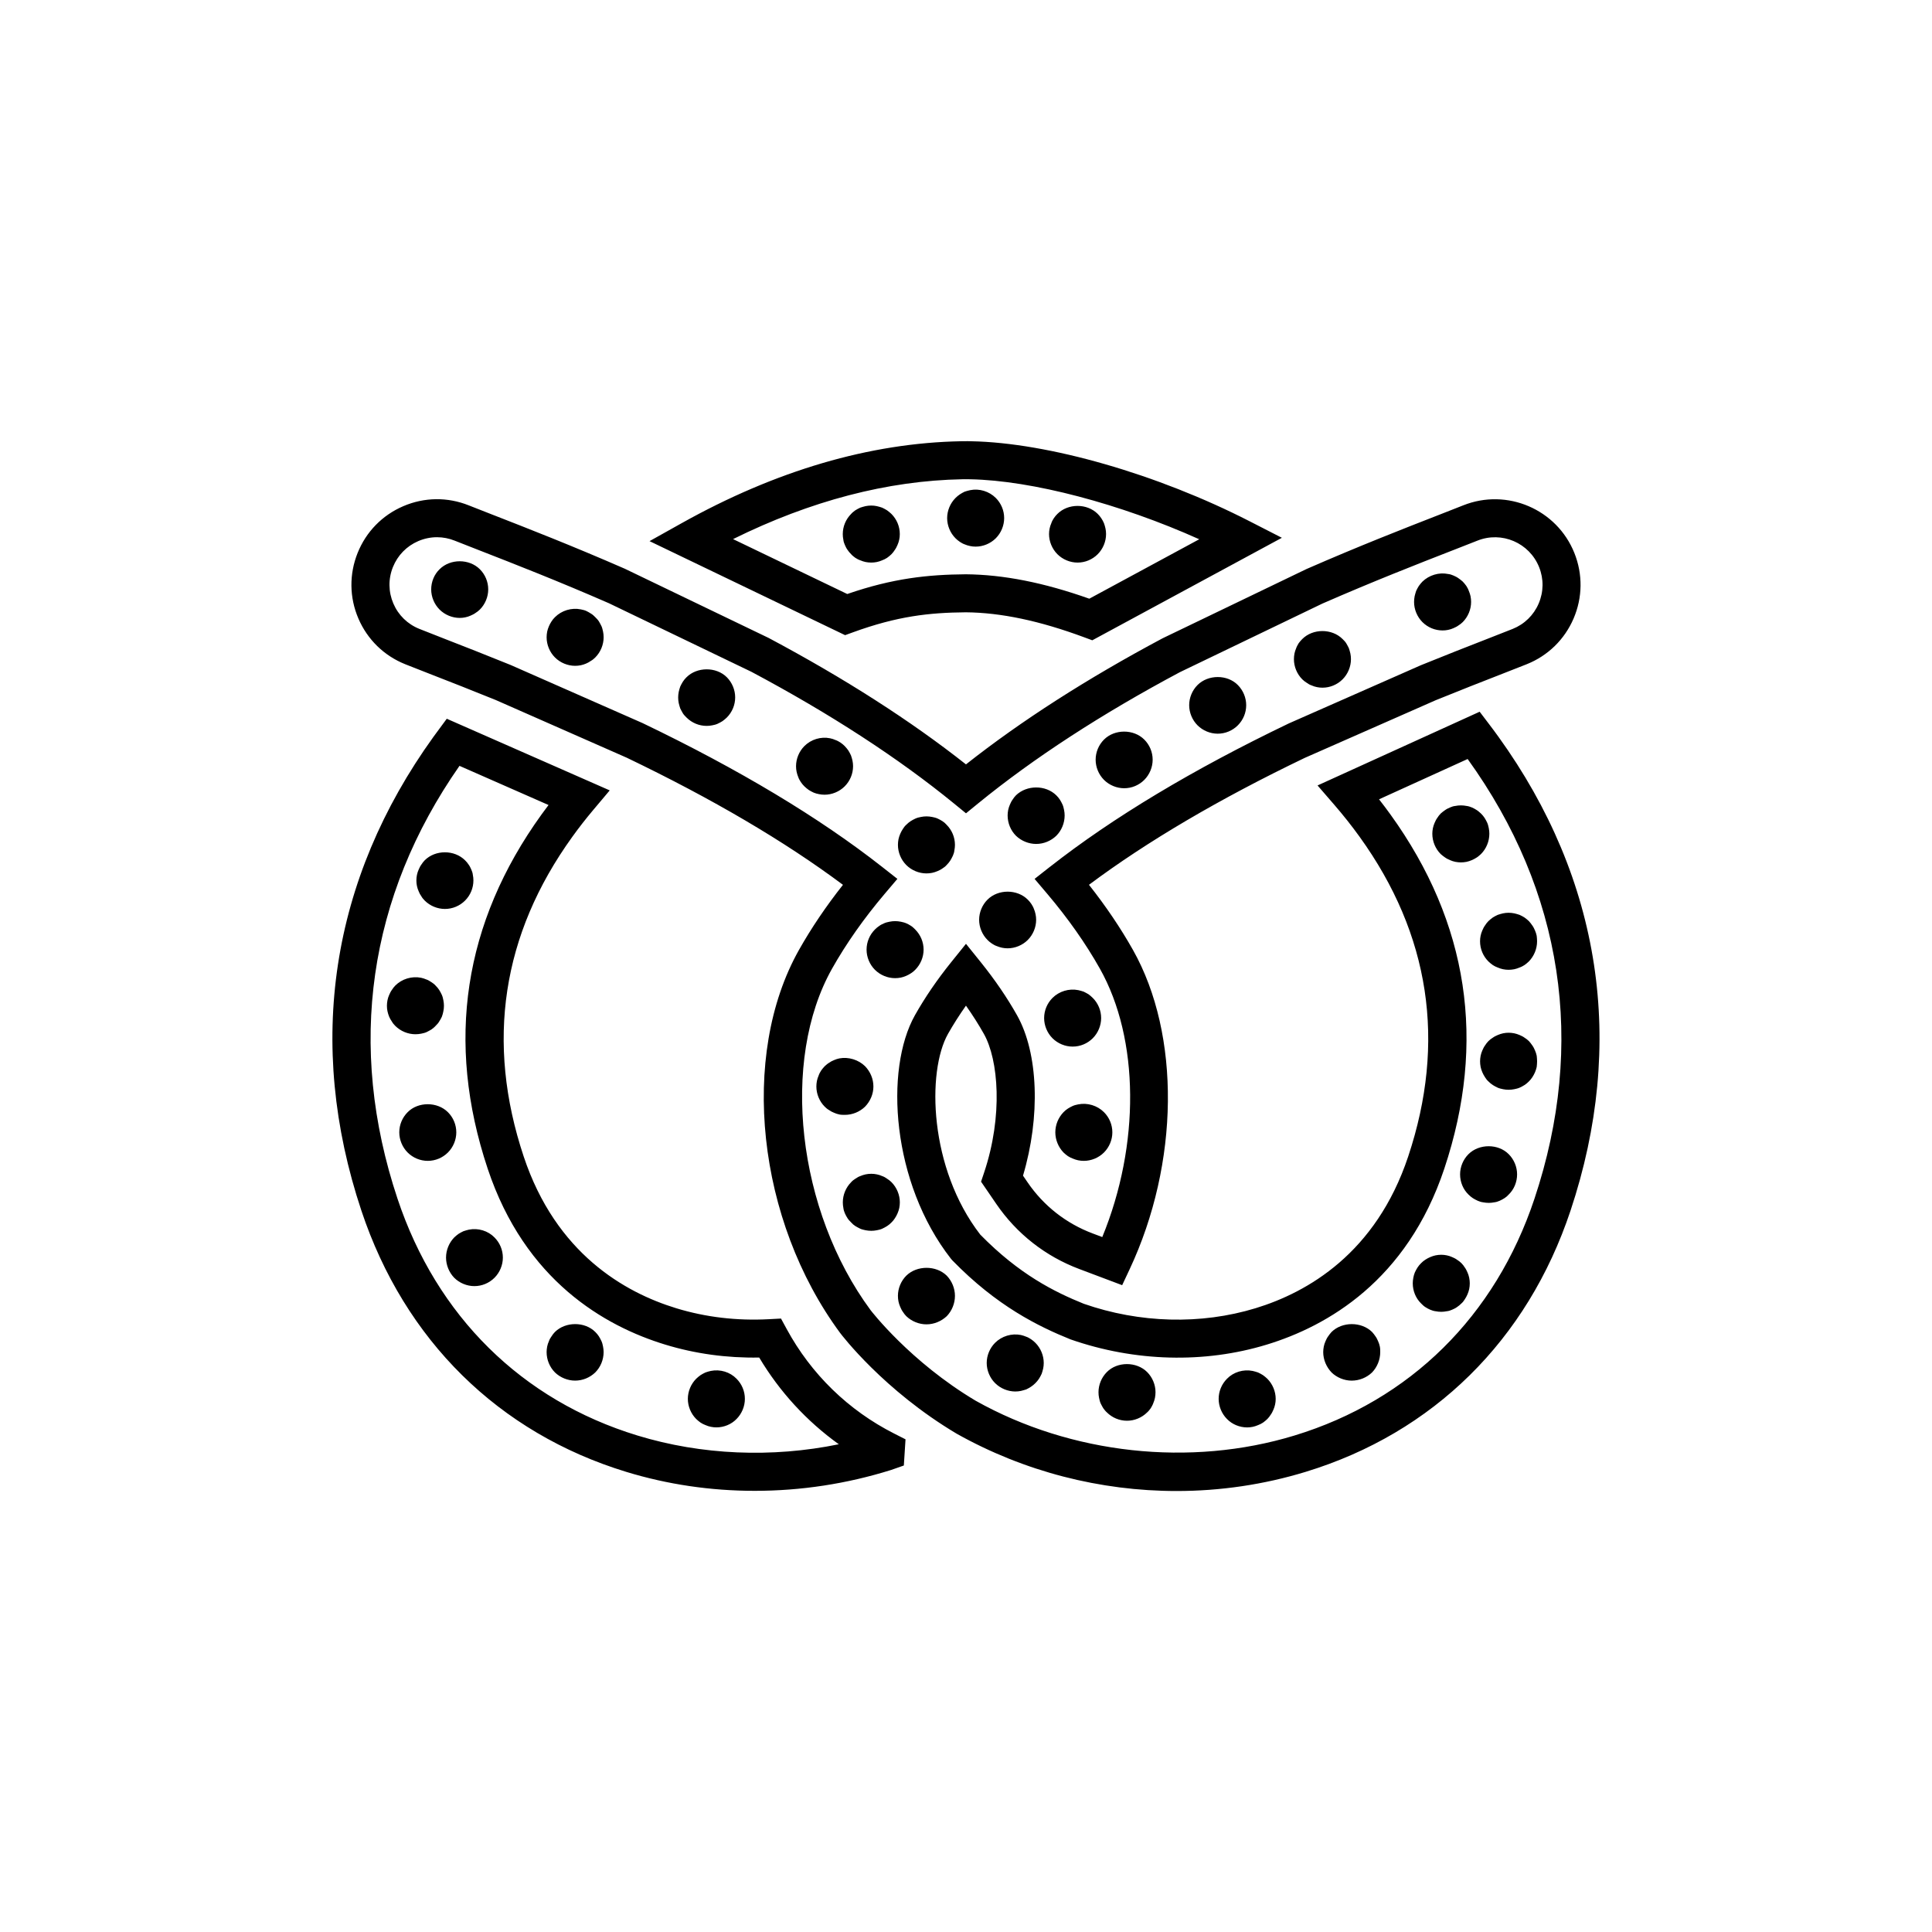 <?xml version="1.0" encoding="UTF-8"?>
<!-- The Best Svg Icon site in the world: iconSvg.co, Visit us! https://iconsvg.co -->
<svg fill="#000000" width="800px" height="800px" version="1.1" viewBox="144 144 512 512" xmlns="http://www.w3.org/2000/svg">
 <path d="m301.25 358.61 4.332-5.148-43.18-18.988-3.516 4.773c-27.277 37.844-33.883 81.277-19.105 125.61 11.438 34.309 36.371 58.887 70.207 69.211 10.91 3.332 22.355 5.019 34.02 5.019 12.277 0 24.438-1.863 36.148-5.531l3.371-1.18 0.445-6.941-3.012-1.527c-12.133-6.156-21.977-15.73-28.469-27.684l-1.52-2.793-3.172 0.168c-8.543 0.461-16.812-0.527-24.574-2.898-13.73-4.188-31.887-14.559-40.43-40.184-10.117-30.348-5.785-58.867 12.875-84.754 1.738-2.414 3.613-4.82 5.578-7.152zm-13.75 1.254c-20.66 28.668-25.461 60.234-14.262 93.836 9.898 29.699 31.047 41.75 47.047 46.633 7.93 2.422 16.289 3.578 24.914 3.43 5.418 9.082 12.574 16.863 21.094 22.98-17.719 3.644-36.398 2.867-53.359-2.316-30.633-9.344-53.215-31.629-63.59-62.758-13.473-40.422-7.789-80.035 16.426-114.71l23.602 10.379c-0.641 0.84-1.266 1.68-1.871 2.523zm82.461-48.266c11.863-4.328 20.305-5.246 29.988-5.332 9.32 0.082 19.582 2.25 31.379 6.625l2.141 0.793 50.242-27.164-8.516-4.363c-24.43-12.516-53.445-20.848-73.812-21.219l-0.941-0.02-1.723 0.016c-24.176 0.445-49.113 7.758-74.113 21.738l-8.469 4.734 51.828 24.918zm29.059-40.59 0.531-0.012 1.535 0.016c16.414 0.301 39.844 6.523 60.727 15.898l-29.137 15.75c-12.023-4.262-22.727-6.383-32.719-6.469-10 0.086-19.258 1.027-31.426 5.227l-30.262-14.551c20.566-10.168 40.938-15.492 60.75-15.859zm125.47 58.551c6.535-2.66 12.297-4.906 16.953-6.723 2.746-1.066 5.144-2.008 7.152-2.809 5.625-2.25 10.035-6.555 12.422-12.117 2.387-5.566 2.461-11.73 0.211-17.352-4.641-11.605-17.855-17.273-29.465-12.633-1.785 0.715-3.898 1.535-6.297 2.473l-0.555 0.215c-8.727 3.406-20.684 8.066-34.68 14.188l-38.117 18.344c-19.98 10.648-37.496 21.879-52.121 33.426-14.621-11.543-32.148-22.781-52.309-33.516l-38.098-18.332c-13.828-6.043-25.785-10.707-34.57-14.133l-0.496-0.191c-2.398-0.938-4.508-1.758-6.289-2.469-5.621-2.254-11.785-2.18-17.352 0.211-5.566 2.383-9.871 6.793-12.117 12.418-2.25 5.625-2.176 11.785 0.211 17.352s6.797 9.867 12.414 12.117c2.008 0.805 4.414 1.746 7.156 2.812 4.66 1.816 10.422 4.062 16.824 6.668l34.707 15.285c22.688 10.887 41.938 22.207 57.316 33.695-4.481 5.672-8.391 11.461-11.664 17.266-15.789 28.047-11.113 71.652 10.898 101.47 0.465 0.617 11.602 15.242 30.898 26.719 17.91 10.051 38.074 15.191 58.273 15.191 11.527 0 23.066-1.676 34.195-5.074 33.84-10.324 58.773-34.906 70.207-69.211 14.777-44.336 8.172-87.77-19.102-125.61-0.828-1.152-1.676-2.289-2.539-3.422l-2.434-3.203-42.961 19.539 4.41 5.094c2.394 2.766 4.66 5.625 6.734 8.504 18.66 25.887 22.988 54.402 12.871 84.754-8.543 25.625-26.695 35.992-40.426 40.18-14.508 4.43-30.762 3.984-45.539-1.172-7.769-3.141-17.094-7.777-27.43-18.328-13.609-17.594-14.176-43.215-8.559-53.191 1.41-2.488 3.004-4.992 4.766-7.488 1.762 2.496 3.352 5 4.754 7.492 3.856 6.848 5.109 21.68 0.043 36.781l-0.797 2.375 4.035 5.898c5.41 7.906 13.008 13.871 21.969 17.242l11.391 4.293 1.977-4.215c13.191-28.129 13.551-62.137 0.887-84.625-3.266-5.797-7.176-11.586-11.66-17.266 15.379-11.488 34.621-22.805 57.172-33.629zm-102.2 44.125-4.113 3.231 3.379 3.988c5.496 6.488 10.176 13.145 13.918 19.789 10.52 18.684 10.664 46.75 0.641 71.141l-2.566-0.965c-7.019-2.641-12.969-7.312-17.207-13.504l-1.234-1.805c4.656-15.637 4.078-32.449-1.586-42.508-2.648-4.703-5.883-9.434-9.609-14.062l-3.918-4.867-3.922 4.867c-3.727 4.629-6.961 9.359-9.609 14.062-8.102 14.395-6.168 44.449 9.566 64.559l0.359 0.41c11.781 12.102 22.789 17.492 31.293 20.926 17.012 5.938 35.492 6.438 52.031 1.387 15.996-4.879 37.141-16.93 47.043-46.629 11.199-33.602 6.402-65.172-14.258-93.836-0.977-1.352-1.988-2.703-3.039-4.043l23.48-10.68c25.297 35.102 31.422 75.391 17.711 116.52-10.371 31.125-32.953 53.414-63.59 62.758-27.613 8.43-59.234 4.961-84.488-9.207-17.406-10.355-27.793-23.93-27.863-24.02-19.457-26.352-23.934-66.109-10.199-90.508 3.75-6.652 8.434-13.309 13.922-19.789l3.383-3.988-4.113-3.231c-16.578-13.012-37.863-25.793-63.41-38.051l-34.988-15.41c-6.59-2.68-12.395-4.945-17.098-6.777-2.711-1.059-5.082-1.984-7.07-2.781-3.125-1.246-5.574-3.637-6.898-6.731-1.324-3.094-1.367-6.516-0.117-9.637 1.254-3.125 3.644-5.578 6.734-6.902 1.59-0.68 3.273-1.023 4.953-1.023 1.586 0 3.168 0.301 4.688 0.91 1.805 0.723 3.945 1.555 6.367 2.5l0.551 0.215c8.648 3.371 20.496 7.992 33.973 13.879l37.746 18.164c20.883 11.121 38.945 22.859 53.676 34.891l3.188 2.606 3.188-2.602c14.738-12.031 32.797-23.77 53.496-34.801l37.762-18.176c13.645-5.965 25.492-10.586 34.195-13.98l0.496-0.191c2.426-0.945 4.562-1.781 6.371-2.5 6.461-2.594 13.797 0.566 16.375 7.016 1.25 3.125 1.207 6.547-0.117 9.637-1.324 3.094-3.773 5.484-6.898 6.734-1.984 0.793-4.356 1.719-7.07 2.777-4.699 1.832-10.508 4.098-17.227 6.832l-35.004 15.426c-25.41 12.188-46.691 24.969-63.27 37.98zm-53.688-83.965c-0.301-0.402-0.504-0.855-0.707-1.312-0.203-0.453-0.352-0.906-0.402-1.41-0.102-0.453-0.148-0.957-0.148-1.461 0-2.016 0.805-3.93 2.215-5.34 0.301-0.352 0.703-0.656 1.105-0.957 0.402-0.25 0.855-0.504 1.312-0.707 0.453-0.148 0.957-0.301 1.41-0.402 1.008-0.203 2.016-0.203 2.973 0 0.453 0.098 0.957 0.25 1.41 0.402 0.453 0.203 0.906 0.457 1.309 0.707 0.402 0.301 0.809 0.605 1.16 0.957 1.41 1.41 2.219 3.324 2.219 5.34 0 0.504-0.051 1.008-0.152 1.461-0.102 0.504-0.25 0.957-0.453 1.41-0.203 0.457-0.402 0.906-0.707 1.312-0.25 0.402-0.555 0.809-0.906 1.16-0.352 0.352-0.754 0.656-1.16 0.957-0.402 0.25-0.855 0.504-1.309 0.656-0.449 0.199-0.953 0.352-1.406 0.449-0.504 0.102-1.008 0.148-1.461 0.148-0.504 0-1.008-0.051-1.512-0.148-0.453-0.102-0.957-0.254-1.41-0.457-0.457-0.148-0.906-0.402-1.312-0.656-0.402-0.301-0.805-0.605-1.105-0.957-0.355-0.348-0.707-0.75-0.961-1.152zm28.617-3.074c-1.41-1.41-2.215-3.379-2.215-5.34 0-1.965 0.809-3.93 2.215-5.34 0.355-0.352 0.707-0.656 1.16-0.957 0.402-0.254 0.809-0.504 1.258-0.707 0.457-0.148 0.957-0.301 1.461-0.402 2.418-0.504 5.039 0.301 6.801 2.066 1.41 1.41 2.215 3.324 2.215 5.34 0 1.965-0.809 3.93-2.215 5.34-1.41 1.41-3.375 2.215-5.34 2.215-0.504 0-1.008-0.051-1.461-0.152-0.504-0.102-1.008-0.25-1.461-0.453-0.453-0.148-0.855-0.402-1.258-0.656-0.453-0.297-0.805-0.602-1.16-0.953zm-126.05 8.211c1.41 1.41 2.215 3.324 2.215 5.34 0 1.965-0.805 3.93-2.215 5.34-0.352 0.352-0.754 0.656-1.16 0.906-0.402 0.301-0.855 0.504-1.309 0.707-0.457 0.203-0.906 0.352-1.41 0.453-0.453 0.102-0.957 0.152-1.461 0.152-1.965 0-3.93-0.809-5.34-2.215-1.41-1.41-2.219-3.379-2.219-5.34 0-2.016 0.809-3.981 2.219-5.34 2.82-2.824 7.859-2.824 10.68-0.004zm32.648 16.523c0.102 0.504 0.152 1.008 0.152 1.512 0 1.965-0.809 3.93-2.215 5.34-0.355 0.352-0.707 0.656-1.16 0.906-0.402 0.301-0.809 0.504-1.258 0.707-0.457 0.203-0.961 0.352-1.41 0.453-0.504 0.102-1.008 0.152-1.512 0.152-1.965 0-3.93-0.809-5.34-2.215-1.41-1.41-2.215-3.379-2.215-5.34 0-0.504 0.051-1.008 0.148-1.512 0.102-0.453 0.254-0.957 0.457-1.41 0.199-0.453 0.402-0.855 0.703-1.312 0.254-0.402 0.555-0.754 0.906-1.105 1.766-1.766 4.383-2.57 6.852-2.066 0.453 0.102 0.957 0.203 1.41 0.402 0.453 0.203 0.855 0.453 1.258 0.707 0.453 0.25 0.805 0.602 1.16 0.957 0.352 0.352 0.703 0.707 0.957 1.105 0.25 0.457 0.504 0.859 0.703 1.312 0.199 0.449 0.301 0.957 0.402 1.406zm32.797 12.094c1.41 1.41 2.215 3.375 2.215 5.34 0 2.016-0.809 3.93-2.215 5.34-0.352 0.355-0.754 0.656-1.156 0.957-0.402 0.254-0.855 0.504-1.312 0.707-0.453 0.203-0.906 0.301-1.41 0.402-0.504 0.102-0.957 0.148-1.461 0.148-2.016 0-3.93-0.805-5.34-2.215-0.352-0.352-0.707-0.703-0.957-1.105-0.25-0.457-0.504-0.855-0.707-1.312-0.148-0.453-0.301-0.957-0.402-1.41-0.102-0.504-0.148-1.008-0.148-1.512 0-0.453 0.051-0.957 0.148-1.461 0.102-0.5 0.254-0.957 0.402-1.41 0.203-0.453 0.457-0.906 0.707-1.309s0.605-0.809 0.957-1.16c2.769-2.769 7.859-2.82 10.68 0zm33.305 22.117c0.102 0.504 0.152 0.957 0.152 1.461 0 2.016-0.809 3.93-2.219 5.34-1.41 1.41-3.375 2.215-5.34 2.215-0.504 0-1.008-0.051-1.461-0.148-0.504-0.102-0.961-0.203-1.41-0.402-0.453-0.203-0.906-0.453-1.309-0.707-0.406-0.301-0.809-0.605-1.16-0.957-0.355-0.352-0.656-0.707-0.957-1.16-0.254-0.402-0.504-0.809-0.656-1.258-0.203-0.504-0.352-0.957-0.453-1.461-0.102-0.453-0.148-0.957-0.148-1.461 0-1.965 0.805-3.93 2.215-5.34 1.762-1.766 4.383-2.566 6.801-2.062 0.504 0.102 0.961 0.25 1.41 0.453 0.453 0.148 0.906 0.402 1.309 0.656 0.457 0.301 0.809 0.605 1.16 0.957 0.352 0.348 0.656 0.75 0.957 1.152 0.25 0.402 0.5 0.855 0.703 1.312 0.152 0.453 0.305 0.906 0.406 1.41zm24.938 16.98c1.41 1.41 2.215 3.324 2.215 5.34 0 0.453-0.051 0.957-0.152 1.461-0.051 0.504-0.203 0.957-0.402 1.41-0.203 0.457-0.457 0.906-0.707 1.312-0.254 0.402-0.605 0.805-0.957 1.16-0.301 0.352-0.707 0.656-1.109 0.906-0.398 0.297-0.852 0.5-1.305 0.699-0.457 0.203-0.957 0.352-1.41 0.453-0.504 0.102-1.008 0.152-1.512 0.152-1.965 0-3.93-0.809-5.34-2.215-1.41-1.41-2.215-3.375-2.215-5.34 0-0.504 0.051-1.008 0.148-1.512 0.102-0.453 0.254-0.957 0.457-1.41 0.199-0.453 0.402-0.855 0.703-1.309 0.254-0.402 0.555-0.809 0.906-1.109 0.352-0.352 0.754-0.707 1.16-0.957 0.402-0.254 0.855-0.504 1.309-0.707 0.457-0.203 0.906-0.301 1.41-0.402 0.957-0.203 1.965-0.203 2.973 0 0.453 0.098 0.953 0.199 1.41 0.402 0.453 0.203 0.906 0.453 1.309 0.707 0.402 0.25 0.809 0.602 1.109 0.957zm52.395-22.574c1.41 1.41 2.215 3.324 2.215 5.34 0 1.965-0.809 3.93-2.215 5.34-1.41 1.41-3.324 2.215-5.34 2.215-1.965 0-3.93-0.809-5.34-2.215-1.41-1.41-2.215-3.375-2.215-5.34 0-2.016 0.809-3.93 2.215-5.34 2.82-2.82 7.859-2.82 10.68 0zm24.789-14.457c1.41 1.41 2.215 3.375 2.215 5.34 0 2.016-0.809 3.93-2.215 5.34-1.41 1.41-3.324 2.215-5.34 2.215-1.965 0-3.93-0.809-5.34-2.215-1.41-1.41-2.215-3.375-2.215-5.34-0.004-1.965 0.805-3.93 2.211-5.34 2.824-2.824 7.914-2.824 10.684 0zm29.824-8.363c0.102 0.504 0.152 1.008 0.152 1.512 0 1.965-0.809 3.93-2.215 5.34-1.414 1.41-3.328 2.215-5.344 2.215-0.504 0-0.957-0.051-1.461-0.152-0.504-0.098-0.957-0.25-1.41-0.453-0.453-0.148-0.906-0.402-1.309-0.703-0.402-0.25-0.809-0.555-1.16-0.906-1.41-1.41-2.215-3.375-2.215-5.34 0-0.504 0.051-1.008 0.148-1.512 0.102-0.457 0.25-0.961 0.453-1.41 0.152-0.453 0.402-0.855 0.656-1.309 0.301-0.402 0.602-0.758 0.957-1.109 2.82-2.82 7.859-2.82 10.68 0 0.355 0.352 0.707 0.703 0.961 1.109 0.25 0.453 0.5 0.855 0.703 1.309 0.152 0.453 0.301 0.957 0.402 1.41zm19.094-8.312c-1.41-1.41-2.215-3.375-2.215-5.34 0-0.5 0.051-1.008 0.148-1.512 0.102-0.453 0.254-0.957 0.402-1.41 0.203-0.457 0.457-0.906 0.707-1.312 0.301-0.402 0.605-0.809 0.957-1.16 1.766-1.711 4.383-2.519 6.801-2.016 0.504 0.051 0.957 0.203 1.41 0.402 0.457 0.203 0.906 0.402 1.312 0.703 0.402 0.254 0.809 0.605 1.16 0.906 0.352 0.352 0.656 0.754 0.957 1.16 0.25 0.402 0.504 0.855 0.656 1.312 0.203 0.453 0.355 0.957 0.457 1.41 0.102 0.504 0.148 1.008 0.148 1.512 0 1.965-0.809 3.93-2.215 5.34-0.352 0.355-0.754 0.656-1.16 0.906-0.402 0.301-0.855 0.504-1.312 0.707-0.453 0.203-0.906 0.352-1.41 0.453-0.453 0.102-0.957 0.148-1.461 0.148-2.016 0.004-3.93-0.801-5.344-2.211zm-94.969 49.777c0.102 0.5 0.152 1.008 0.152 1.457 0 2.016-0.809 3.981-2.215 5.391-1.41 1.359-3.324 2.164-5.34 2.164-1.965 0-3.93-0.805-5.34-2.164-1.41-1.41-2.215-3.375-2.215-5.391 0-0.453 0.051-0.957 0.148-1.457 0.102-0.457 0.254-0.961 0.457-1.41 0.199-0.453 0.402-0.906 0.703-1.309 0.254-0.402 0.555-0.809 0.906-1.16 2.871-2.773 7.859-2.773 10.68 0 0.352 0.352 0.703 0.754 0.957 1.16 0.25 0.402 0.504 0.855 0.703 1.309 0.203 0.449 0.301 0.953 0.402 1.41zm106.66 13.754c-0.5 0.102-1.008 0.148-1.512 0.148-0.453 0-0.957-0.051-1.461-0.148-0.504-0.102-0.957-0.254-1.41-0.457-0.457-0.203-0.906-0.402-1.312-0.703-0.402-0.254-0.805-0.605-1.16-0.906-1.41-1.41-2.215-3.375-2.215-5.391 0-0.457 0.051-0.961 0.152-1.461 0.098-0.457 0.25-0.957 0.453-1.41s0.402-0.906 0.707-1.309c0.25-0.402 0.555-0.809 0.906-1.16 0.355-0.301 0.754-0.656 1.16-0.906 0.402-0.301 0.855-0.504 1.312-0.707 0.453-0.203 0.906-0.352 1.41-0.402 0.957-0.199 1.965-0.199 2.973 0 0.457 0.051 0.961 0.203 1.41 0.402 0.453 0.203 0.855 0.402 1.309 0.707 0.402 0.25 0.758 0.605 1.109 0.906 0.352 0.352 0.707 0.754 0.957 1.16 0.25 0.402 0.504 0.855 0.707 1.309 0.199 0.453 0.301 0.953 0.402 1.41 0.102 0.5 0.148 1.008 0.148 1.461 0 2.016-0.809 3.977-2.215 5.391-0.352 0.301-0.707 0.656-1.109 0.906-0.453 0.301-0.855 0.5-1.309 0.703s-0.957 0.355-1.414 0.457zm18.594 51.387c0.051 0.504 0.102 1.008 0.102 1.461 0 0.504-0.051 1.008-0.102 1.512-0.102 0.453-0.254 0.957-0.453 1.41-0.203 0.453-0.402 0.855-0.703 1.309-0.254 0.402-0.605 0.809-0.906 1.109-0.352 0.352-0.754 0.707-1.16 0.957-0.402 0.254-0.855 0.504-1.312 0.707-0.453 0.203-0.957 0.301-1.41 0.402-0.504 0.102-1.008 0.152-1.512 0.152-0.457 0-0.961-0.051-1.461-0.148-0.457-0.102-0.957-0.203-1.41-0.402-0.453-0.203-0.906-0.453-1.309-0.707-0.402-0.25-0.809-0.605-1.16-0.957-0.355-0.301-0.656-0.707-0.906-1.109-0.301-0.453-0.504-0.855-0.707-1.309-0.203-0.453-0.352-0.957-0.453-1.41-0.102-0.504-0.148-1.008-0.148-1.512 0-0.453 0.051-0.957 0.148-1.461 0.102-0.504 0.25-0.957 0.453-1.41 0.203-0.457 0.402-0.906 0.707-1.312 0.25-0.402 0.555-0.805 0.906-1.16 0.352-0.352 0.754-0.656 1.16-0.906 0.402-0.301 0.855-0.504 1.309-0.707 0.457-0.203 0.957-0.352 1.41-0.453 0.957-0.203 1.965-0.203 2.973 0 0.453 0.102 0.957 0.25 1.41 0.453 0.457 0.203 0.906 0.402 1.312 0.707 0.402 0.25 0.809 0.555 1.16 0.906 0.301 0.355 0.656 0.754 0.906 1.16 0.301 0.402 0.5 0.855 0.703 1.312 0.199 0.449 0.352 0.902 0.453 1.406zm-30.633 65.648c-1.41-1.363-2.215-3.328-2.215-5.34 0-0.457 0.051-0.957 0.148-1.461 0.102-0.504 0.203-0.957 0.402-1.41 0.203-0.453 0.453-0.906 0.707-1.309 0.25-0.402 0.602-0.809 0.957-1.16 0.352-0.355 0.703-0.656 1.109-0.91 0.457-0.301 0.855-0.504 1.312-0.703 0.453-0.203 0.957-0.355 1.41-0.457 1.008-0.203 2.016-0.203 2.973 0 0.5 0.102 0.957 0.254 1.41 0.457 0.449 0.199 0.906 0.398 1.305 0.703 0.402 0.254 0.809 0.555 1.16 0.906 0.352 0.352 0.656 0.754 0.906 1.16 0.301 0.402 0.504 0.855 0.707 1.309 0.203 0.457 0.352 0.906 0.453 1.41 0.102 0.508 0.152 1.008 0.152 1.465 0 0.504-0.051 1.008-0.152 1.512-0.102 0.453-0.25 0.957-0.453 1.41-0.203 0.453-0.402 0.855-0.707 1.309-0.25 0.402-0.555 0.809-0.906 1.109-0.355 0.352-0.758 0.703-1.16 0.957-0.398 0.301-0.855 0.504-1.309 0.703-0.453 0.203-0.906 0.355-1.41 0.402-0.504 0.102-1.008 0.152-1.461 0.152-0.504 0-1.008-0.051-1.512-0.152-0.453-0.051-0.957-0.203-1.41-0.402-0.453-0.199-0.855-0.402-1.309-0.703-0.406-0.254-0.758-0.605-1.109-0.957zm-51.438 30.629c-1.41-1.41-2.215-3.375-2.215-5.34 0-2.016 0.805-3.93 2.215-5.34 1.711-1.766 4.332-2.57 6.801-2.066 0.457 0.102 0.961 0.25 1.41 0.402 0.453 0.203 0.906 0.453 1.309 0.707 0.402 0.301 0.809 0.602 1.16 0.957 1.41 1.41 2.219 3.375 2.219 5.34 0 0.5-0.051 1.008-0.152 1.461-0.102 0.504-0.254 0.957-0.453 1.41-0.203 0.453-0.402 0.906-0.707 1.309-0.25 0.402-0.555 0.809-0.906 1.16-0.352 0.355-0.754 0.656-1.16 0.961-0.402 0.25-0.855 0.5-1.309 0.656-0.453 0.203-0.957 0.352-1.41 0.453-0.5 0.102-1.008 0.152-1.457 0.152-2.019-0.004-3.984-0.812-5.344-2.223zm-61.465-9.52c-1.41-1.414-2.219-3.375-2.219-5.344 0-1.965 0.809-3.93 2.219-5.34 1.766-1.766 4.383-2.566 6.852-2.066 0.457 0.102 0.906 0.254 1.41 0.457 0.453 0.148 0.855 0.402 1.258 0.656 0.453 0.301 0.805 0.605 1.16 0.957 1.41 1.41 2.215 3.375 2.215 5.34 0 0.504-0.051 1.008-0.148 1.461-0.102 0.504-0.254 0.957-0.402 1.41-0.203 0.457-0.457 0.906-0.707 1.312-0.301 0.453-0.605 0.805-0.957 1.16-0.355 0.352-0.707 0.656-1.16 0.957-0.402 0.25-0.809 0.504-1.258 0.707-0.504 0.148-0.957 0.301-1.41 0.402-0.5 0.102-1.008 0.152-1.512 0.152-1.965-0.008-3.93-0.812-5.34-2.223zm-27.461-53.254c1.41 1.41 2.219 3.379 2.219 5.34 0 0.504-0.051 1.008-0.152 1.512-0.102 0.453-0.25 0.957-0.453 1.41s-0.402 0.855-0.707 1.312c-0.25 0.402-0.555 0.754-0.906 1.105-0.352 0.355-0.754 0.707-1.16 0.957-0.402 0.254-0.855 0.504-1.309 0.707s-0.906 0.301-1.41 0.402c-0.504 0.102-1.008 0.148-1.461 0.148-0.504 0-1.008-0.051-1.512-0.148-0.453-0.102-0.957-0.203-1.41-0.402-0.457-0.203-0.855-0.453-1.312-0.707-0.402-0.25-0.805-0.602-1.105-0.957-0.355-0.352-0.707-0.707-0.957-1.105-0.301-0.457-0.504-0.859-0.707-1.312s-0.352-0.957-0.402-1.41c-0.102-0.504-0.148-1.008-0.148-1.512 0-1.965 0.805-3.93 2.215-5.34 0.301-0.352 0.703-0.656 1.105-0.906 0.457-0.301 0.855-0.555 1.312-0.707 0.453-0.203 0.957-0.352 1.41-0.453 1.008-0.203 2.016-0.203 2.973 0 0.504 0.102 0.961 0.25 1.414 0.453 0.453 0.148 0.906 0.402 1.309 0.707 0.402 0.25 0.805 0.555 1.156 0.906zm6.297-66.957c1.41 1.41 2.219 3.324 2.219 5.34 0 1.965-0.809 3.93-2.219 5.34-0.352 0.355-0.703 0.656-1.105 0.906-0.453 0.301-0.855 0.504-1.312 0.707-0.453 0.203-0.957 0.352-1.41 0.453-0.504 0.102-1.008 0.148-1.512 0.148-1.965 0-3.93-0.805-5.34-2.215-1.41-1.41-2.215-3.375-2.215-5.34 0-2.016 0.805-3.93 2.215-5.34 0.352-0.352 0.754-0.703 1.16-0.957 0.402-0.301 0.855-0.5 1.309-0.703 0.457-0.203 0.906-0.301 1.41-0.402 0.957-0.203 1.965-0.203 2.973 0 0.453 0.102 0.957 0.203 1.41 0.402 0.457 0.203 0.859 0.402 1.312 0.703 0.402 0.254 0.754 0.605 1.105 0.957zm31.441-5.492c0.203 0.453 0.352 0.957 0.453 1.461 0.102 0.453 0.152 0.957 0.152 1.461 0 1.965-0.809 3.93-2.215 5.34-1.41 1.41-3.379 2.215-5.34 2.215-0.504 0-1.008-0.051-1.461-0.148-0.504-0.102-0.957-0.254-1.461-0.457-0.453-0.148-0.855-0.402-1.258-0.656-0.453-0.301-0.809-0.605-1.16-0.957-1.41-1.41-2.215-3.375-2.215-5.34s0.805-3.93 2.215-5.34c2.82-2.82 7.859-2.82 10.68 0 0.352 0.352 0.656 0.707 0.957 1.16 0.25 0.406 0.5 0.809 0.652 1.262zm120.46 3.273c0.352-0.352 0.754-0.656 1.16-0.957 0.402-0.25 0.855-0.504 1.309-0.703 0.453-0.152 0.957-0.301 1.41-0.402 0.957-0.203 1.965-0.203 2.973 0 0.453 0.102 0.957 0.25 1.41 0.402 0.457 0.199 0.906 0.453 1.312 0.703 0.402 0.301 0.809 0.605 1.16 0.957 0.301 0.355 0.656 0.758 0.906 1.16 0.301 0.402 0.5 0.859 0.703 1.312 0.199 0.453 0.352 0.906 0.453 1.406 0.051 0.457 0.102 0.957 0.102 1.461 0 2.016-0.809 3.93-2.168 5.34-0.352 0.352-0.754 0.656-1.16 0.957-0.402 0.258-0.855 0.508-1.309 0.656-0.453 0.203-0.957 0.355-1.41 0.457-0.504 0.102-1.008 0.148-1.512 0.148-0.457 0-0.961-0.051-1.461-0.148-0.457-0.102-0.957-0.254-1.41-0.457-0.453-0.148-0.906-0.398-1.309-0.652-0.402-0.301-0.809-0.605-1.16-0.957-1.41-1.41-2.215-3.324-2.215-5.34 0-0.504 0.051-1.008 0.148-1.461 0.102-0.5 0.25-0.957 0.453-1.41s0.402-0.906 0.707-1.312c0.25-0.402 0.551-0.805 0.906-1.16zm-5.293 72.449c-1.41-1.359-2.215-3.324-2.215-5.34 0-1.965 0.809-3.93 2.215-5.34 2.82-2.82 7.91-2.82 10.68 0 1.41 1.41 2.215 3.375 2.215 5.34 0 2.016-0.809 3.981-2.215 5.34-0.301 0.352-0.707 0.703-1.109 0.957-0.398 0.254-0.852 0.508-1.305 0.707-0.453 0.203-0.957 0.355-1.41 0.402-0.504 0.102-1.008 0.152-1.461 0.152-0.504 0-1.008-0.051-1.512-0.152-0.453-0.051-0.957-0.203-1.41-0.402-0.457-0.199-0.906-0.453-1.312-0.703-0.402-0.254-0.805-0.605-1.16-0.961zm-36.27 47.156c-1.359-1.41-2.215-3.375-2.215-5.391 0-0.457 0.051-0.961 0.148-1.461 0.102-0.504 0.25-0.961 0.453-1.41 0.203-0.453 0.402-0.906 0.707-1.309 0.25-0.402 0.605-0.809 0.906-1.16 2.82-2.773 7.91-2.773 10.73 0 0.301 0.352 0.656 0.754 0.906 1.16 0.301 0.402 0.5 0.855 0.703 1.309s0.355 0.906 0.457 1.41c0.102 0.5 0.102 1.008 0.102 1.461 0 2.016-0.809 3.977-2.168 5.391-1.41 1.359-3.375 2.168-5.391 2.168-1.965 0-3.934-0.805-5.34-2.168zm-61.617 6.75c-0.102-0.504-0.152-1.008-0.152-1.512 0-1.965 0.809-3.93 2.215-5.34 2.773-2.82 7.859-2.82 10.68 0 1.41 1.41 2.215 3.375 2.215 5.34 0 0.504-0.051 1.008-0.148 1.512-0.098 0.457-0.25 0.957-0.453 1.414-0.148 0.453-0.402 0.855-0.656 1.309-0.301 0.402-0.605 0.809-0.957 1.109-1.41 1.41-3.375 2.215-5.34 2.215-2.016 0-3.93-0.809-5.34-2.215-0.352-0.301-0.656-0.707-0.957-1.109-0.25-0.453-0.504-0.855-0.703-1.309-0.199-0.457-0.301-0.957-0.402-1.414zm-53.305-27.055c0-1.965 0.805-3.93 2.215-5.34 2.82-2.773 7.91-2.773 10.73 0 1.359 1.41 2.168 3.375 2.168 5.34 0 2.016-0.809 3.981-2.168 5.391-1.461 1.359-3.375 2.164-5.391 2.164-1.965 0-3.93-0.805-5.34-2.164-0.352-0.355-0.656-0.754-0.906-1.16-0.301-0.402-0.504-0.855-0.703-1.312-0.203-0.445-0.355-0.953-0.453-1.402-0.102-0.504-0.152-1.012-0.152-1.516zm-14.055-47.961c-0.504 0-1.008 0-1.461-0.098-0.504-0.102-0.957-0.254-1.41-0.457-0.504-0.203-0.906-0.402-1.312-0.707-0.453-0.25-0.809-0.555-1.16-0.906-1.41-1.41-2.215-3.375-2.215-5.34 0-0.504 0.051-1.008 0.148-1.512 0.102-0.457 0.254-0.961 0.457-1.41 0.148-0.453 0.402-0.906 0.656-1.309 0.301-0.402 0.605-0.809 0.957-1.16 0.352-0.301 0.707-0.656 1.16-0.906 0.402-0.301 0.809-0.504 1.312-0.707 0.453-0.203 0.906-0.352 1.41-0.453 2.418-0.453 5.039 0.352 6.801 2.066 1.41 1.461 2.215 3.375 2.215 5.391 0 1.965-0.809 3.879-2.215 5.34-1.418 1.363-3.328 2.168-5.344 2.168zm55.016-20.305c-1.41-1.41-2.215-3.375-2.215-5.34 0-2.016 0.809-3.93 2.215-5.34 1.766-1.766 4.383-2.566 6.852-2.062 0.453 0.098 0.957 0.25 1.41 0.398 0.453 0.203 0.855 0.457 1.309 0.707 0.402 0.301 0.754 0.605 1.109 0.957 1.41 1.41 2.215 3.324 2.215 5.34 0 1.965-0.809 3.93-2.215 5.34-1.41 1.41-3.324 2.215-5.34 2.215-1.965 0.004-3.93-0.805-5.34-2.215zm-94.414 100.91c-1.41-1.41-2.219-3.375-2.219-5.34s0.809-3.93 2.219-5.34c0.352-0.355 0.754-0.656 1.16-0.957 0.402-0.254 0.855-0.504 1.309-0.707 0.453-0.152 0.906-0.301 1.41-0.402 2.469-0.504 5.09 0.301 6.801 2.066 1.41 1.41 2.215 3.324 2.215 5.34 0 1.965-0.805 3.93-2.215 5.34-1.359 1.41-3.324 2.219-5.34 2.219-0.453 0-0.957-0.051-1.461-0.152-0.5-0.102-0.957-0.25-1.41-0.453-0.453-0.152-0.906-0.402-1.309-0.656-0.406-0.301-0.809-0.602-1.16-0.957zm-37.434-12.344c-1.41-1.41-2.215-3.375-2.215-5.391 0-0.457 0.051-0.961 0.148-1.461 0.102-0.504 0.254-0.961 0.457-1.41 0.148-0.453 0.402-0.906 0.703-1.309 0.254-0.402 0.555-0.809 0.906-1.16 2.82-2.773 7.91-2.773 10.68 0 0.352 0.352 0.703 0.754 0.957 1.16 0.25 0.402 0.504 0.855 0.703 1.309 0.203 0.453 0.301 0.906 0.402 1.41 0.102 0.5 0.152 1.008 0.152 1.461 0 2.016-0.809 3.977-2.215 5.391-1.41 1.359-3.324 2.168-5.34 2.168-1.965 0-3.93-0.805-5.34-2.168zm-24.234-37.434c0.453-0.148 0.957-0.301 1.41-0.402 2.469-0.5 5.09 0.301 6.801 2.066 1.41 1.41 2.215 3.324 2.215 5.34 0 1.965-0.805 3.93-2.215 5.34-1.41 1.41-3.324 2.215-5.34 2.215-1.965 0-3.93-0.809-5.34-2.215-1.359-1.41-2.164-3.375-2.164-5.34 0-2.016 0.809-3.93 2.164-5.34 0.355-0.352 0.758-0.656 1.16-0.957 0.402-0.25 0.855-0.504 1.309-0.707zm0.406-98.289c0.352 0.352 0.707 0.754 0.957 1.16 0.301 0.402 0.504 0.855 0.707 1.309 0.203 0.457 0.352 0.906 0.402 1.41 0.098 0.453 0.148 0.957 0.148 1.461 0 2.016-0.809 3.93-2.215 5.34-1.414 1.41-3.328 2.215-5.344 2.215-1.965 0-3.93-0.809-5.34-2.215-0.352-0.355-0.656-0.707-0.906-1.16-0.301-0.402-0.504-0.805-0.703-1.309-0.203-0.453-0.355-0.906-0.457-1.41-0.102-0.457-0.148-0.961-0.148-1.461 0-0.504 0.051-1.008 0.148-1.461 0.102-0.504 0.254-0.957 0.457-1.41 0.199-0.457 0.402-0.91 0.703-1.312 0.254-0.402 0.555-0.809 0.906-1.16 2.82-2.82 7.859-2.82 10.684 0.004zm-13.152 46.098c-1.965 0-3.93-0.809-5.34-2.215-0.355-0.355-0.656-0.707-0.906-1.16-0.301-0.402-0.504-0.809-0.707-1.258-0.203-0.504-0.352-0.957-0.453-1.461-0.102-0.453-0.148-0.957-0.148-1.461s0.051-0.957 0.148-1.461c0.102-0.504 0.25-0.957 0.453-1.41 0.203-0.457 0.402-0.906 0.707-1.312 0.25-0.402 0.555-0.809 0.906-1.16 1.762-1.766 4.383-2.566 6.852-2.066 0.453 0.102 0.957 0.254 1.41 0.457 0.457 0.148 0.859 0.402 1.312 0.703 0.402 0.254 0.809 0.555 1.105 0.906 0.355 0.352 0.707 0.754 0.961 1.16 0.25 0.402 0.5 0.855 0.703 1.312 0.203 0.453 0.301 0.906 0.402 1.41 0.102 0.504 0.152 0.957 0.152 1.461s-0.051 1.008-0.152 1.461c-0.102 0.504-0.203 0.957-0.402 1.461-0.203 0.453-0.453 0.855-0.703 1.258-0.254 0.453-0.605 0.805-0.961 1.16-0.301 0.352-0.703 0.656-1.105 0.957-0.453 0.25-0.855 0.504-1.312 0.707-0.453 0.203-0.957 0.301-1.41 0.402-0.504 0.094-1.008 0.148-1.512 0.148zm8.617 31.336c-1.414 1.41-3.328 2.219-5.34 2.219-2.016 0-3.93-0.809-5.34-2.215-1.41-1.41-2.215-3.379-2.215-5.34 0-2.016 0.805-3.93 2.215-5.34 2.769-2.82 7.859-2.82 10.68 0 1.41 1.41 2.215 3.324 2.215 5.34 0 1.961-0.805 3.926-2.215 5.336zm173.86-10.68c1.41 1.41 2.215 3.324 2.215 5.34 0 1.965-0.805 3.93-2.215 5.34-1.41 1.41-3.375 2.219-5.34 2.219-0.504 0-1.008-0.051-1.512-0.152-0.453-0.102-0.957-0.25-1.41-0.453-0.453-0.152-0.906-0.406-1.309-0.656-0.402-0.301-0.809-0.605-1.16-0.957-1.359-1.41-2.168-3.375-2.168-5.34 0-2.016 0.809-3.93 2.168-5.34 0.352-0.355 0.754-0.707 1.16-0.957 0.402-0.254 0.855-0.504 1.309-0.707 0.457-0.203 0.961-0.301 1.41-0.402 2.469-0.504 5.086 0.301 6.852 2.066zm-12.344-147.87c-1.41-1.41-2.219-3.375-2.219-5.34 0-0.504 0.051-1.008 0.152-1.461 0.102-0.504 0.25-0.957 0.453-1.41 0.152-0.504 0.402-0.906 0.656-1.312 0.301-0.453 0.605-0.805 0.961-1.16 2.82-2.82 7.856-2.82 10.68 0 0.352 0.359 0.652 0.711 0.953 1.164 0.254 0.402 0.504 0.809 0.707 1.312 0.152 0.453 0.301 0.906 0.402 1.41 0.102 0.453 0.148 0.957 0.148 1.461 0 1.965-0.805 3.93-2.215 5.34s-3.324 2.215-5.34 2.215c-1.965 0-3.93-0.809-5.34-2.219z"/>
</svg>